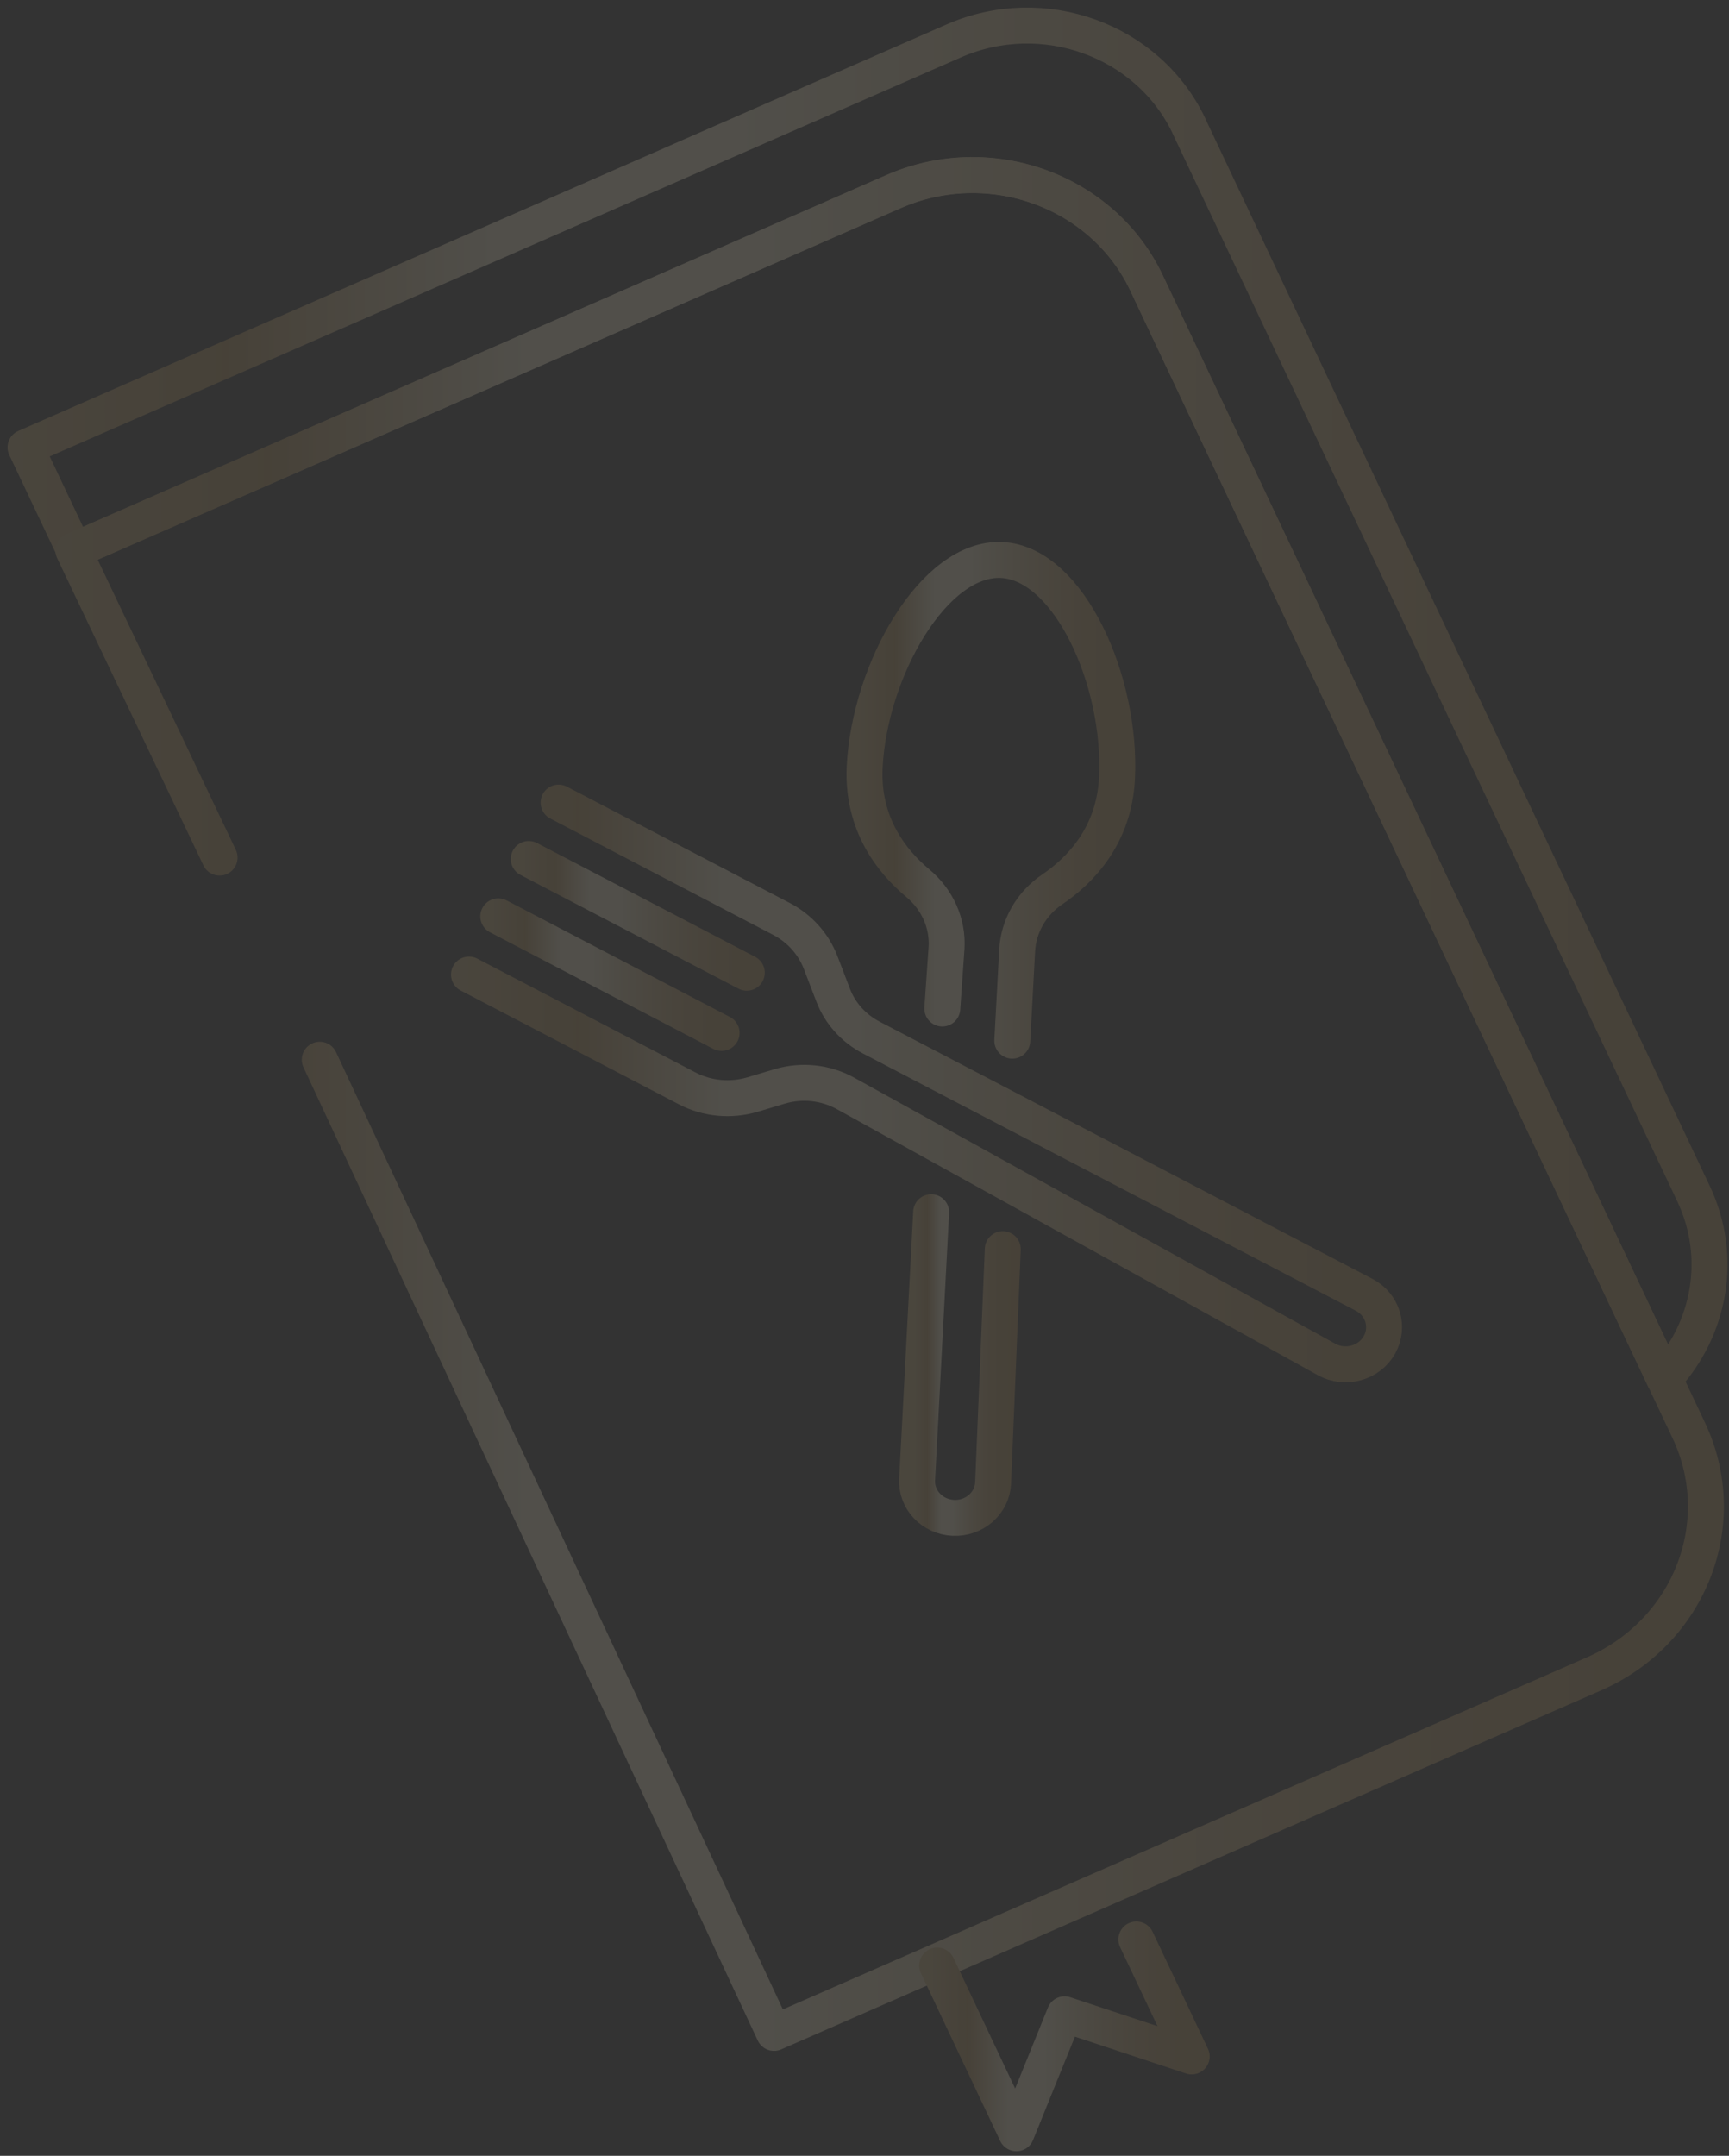 <?xml version="1.0" encoding="UTF-8"?> <svg xmlns="http://www.w3.org/2000/svg" width="203" height="253" viewBox="0 0 203 253" fill="none"><rect x="0" y="0" width="203" height="253" fill="#333333" stroke="none"/><g opacity="0.15"><path d="M139.589 14.785L198.84 140.095C202.365 147.556 200.749 156.026 195.401 161.799L134.603 33.197C129.479 22.361 116.188 17.564 104.926 22.494L8.726 64.595L3 52.502L111.959 4.81C122.447 0.211 134.809 4.677 139.607 14.802L139.589 14.785Z" stroke="url(#paint0_linear_2038_115)" stroke-width="4.218" stroke-linecap="round" stroke-linejoin="round"></path><path d="M25.781 100.642L8.621 64.612L104.89 22.478C116.17 17.548 129.461 22.329 134.602 33.181L198.271 167.854C203.395 178.706 198.426 191.494 187.147 196.44L90.877 238.574L37.541 124.364" stroke="url(#paint1_linear_2038_115)" stroke-width="4.218" stroke-linecap="round" stroke-linejoin="round"></path><path d="M133.418 227.606L139.917 241.336L124.993 236.39L119.336 250.352L110.034 230.666" stroke="url(#paint2_linear_2038_115)" stroke-width="4.218" stroke-linecap="round" stroke-linejoin="round"></path><path d="M55.063 114.371L80.665 127.72C83.021 128.961 85.806 129.209 88.368 128.448L91.566 127.489C94.145 126.728 96.931 127.026 99.269 128.316L155.734 159.532C157.935 160.756 160.755 159.979 161.959 157.828C163.145 155.711 162.337 153.08 160.136 151.939L102.295 121.765C100.232 120.69 98.633 118.92 97.825 116.802L96.346 112.948C95.504 110.764 93.87 108.945 91.738 107.836L65.586 94.189" stroke="url(#paint3_linear_2038_115)" stroke-width="4.218" stroke-linecap="round" stroke-linejoin="round"></path><path d="M58.503 107.539L84.724 121.22" stroke="url(#paint4_linear_2038_115)" stroke-width="4.218" stroke-linecap="round" stroke-linejoin="round"></path><path d="M62.08 100.806L87.682 114.156" stroke="url(#paint5_linear_2038_115)" stroke-width="4.218" stroke-linecap="round" stroke-linejoin="round"></path><path d="M109.327 142.262L107.677 173.611C107.539 175.993 109.448 178.011 111.924 178.127C114.4 178.243 116.497 176.406 116.601 174.024L117.735 146.597" stroke="url(#paint6_linear_2038_115)" stroke-width="4.218" stroke-linecap="round" stroke-linejoin="round"></path><path d="M118.853 122.13L119.42 111.609C119.557 108.697 121.088 106.034 123.564 104.363C126.762 102.196 130.802 98.143 131.146 91.344C131.714 79.996 125.541 66.083 117.597 65.719C109.637 65.356 102.105 78.623 101.521 89.971C101.177 96.753 104.788 101.17 107.745 103.635C110.032 105.538 111.304 108.333 111.132 111.228L110.634 118.358" stroke="url(#paint7_linear_2038_115)" stroke-width="4.218" stroke-linecap="round" stroke-linejoin="round"></path></g><defs><linearGradient id="paint0_linear_2038_115" x1="-1.014" y1="82.389" x2="228.956" y2="82.389" gradientUnits="userSpaceOnUse"><stop stop-color="#CDB27A"></stop><stop offset="0.12" stop-color="#BA9659"></stop><stop offset="0.26" stop-color="#FFF4D3"></stop><stop offset="0.37" stop-color="#FFF4D3"></stop><stop offset="0.42" stop-color="#F4E6C0"></stop><stop offset="0.53" stop-color="#DFC99B"></stop><stop offset="0.64" stop-color="#CFB27E"></stop><stop offset="0.75" stop-color="#C3A269"></stop><stop offset="0.86" stop-color="#BC995D"></stop><stop offset="0.97" stop-color="#BA9659"></stop></linearGradient><linearGradient id="paint1_linear_2038_115" x1="4.73" y1="129.541" x2="227.667" y2="129.541" gradientUnits="userSpaceOnUse"><stop stop-color="#CDB27A"></stop><stop offset="0.12" stop-color="#BA9659"></stop><stop offset="0.26" stop-color="#FFF4D3"></stop><stop offset="0.37" stop-color="#FFF4D3"></stop><stop offset="0.42" stop-color="#F4E6C0"></stop><stop offset="0.53" stop-color="#DFC99B"></stop><stop offset="0.64" stop-color="#CFB27E"></stop><stop offset="0.75" stop-color="#C3A269"></stop><stop offset="0.86" stop-color="#BC995D"></stop><stop offset="0.97" stop-color="#BA9659"></stop></linearGradient><linearGradient id="paint2_linear_2038_115" x1="109.428" y1="238.977" x2="144.186" y2="238.977" gradientUnits="userSpaceOnUse"><stop stop-color="#CDB27A"></stop><stop offset="0.12" stop-color="#BA9659"></stop><stop offset="0.26" stop-color="#FFF4D3"></stop><stop offset="0.37" stop-color="#FFF4D3"></stop><stop offset="0.42" stop-color="#F4E6C0"></stop><stop offset="0.53" stop-color="#DFC99B"></stop><stop offset="0.64" stop-color="#CFB27E"></stop><stop offset="0.75" stop-color="#C3A269"></stop><stop offset="0.86" stop-color="#BC995D"></stop><stop offset="0.97" stop-color="#BA9659"></stop></linearGradient><linearGradient id="paint3_linear_2038_115" x1="52.882" y1="127.146" x2="177.852" y2="127.146" gradientUnits="userSpaceOnUse"><stop stop-color="#CDB27A"></stop><stop offset="0.12" stop-color="#BA9659"></stop><stop offset="0.26" stop-color="#FFF4D3"></stop><stop offset="0.37" stop-color="#FFF4D3"></stop><stop offset="0.42" stop-color="#F4E6C0"></stop><stop offset="0.53" stop-color="#DFC99B"></stop><stop offset="0.64" stop-color="#CFB27E"></stop><stop offset="0.75" stop-color="#C3A269"></stop><stop offset="0.86" stop-color="#BC995D"></stop><stop offset="0.97" stop-color="#BA9659"></stop></linearGradient><linearGradient id="paint4_linear_2038_115" x1="57.971" y1="114.378" x2="88.469" y2="114.378" gradientUnits="userSpaceOnUse"><stop stop-color="#CDB27A"></stop><stop offset="0.12" stop-color="#BA9659"></stop><stop offset="0.26" stop-color="#FFF4D3"></stop><stop offset="0.37" stop-color="#FFF4D3"></stop><stop offset="0.42" stop-color="#F4E6C0"></stop><stop offset="0.53" stop-color="#DFC99B"></stop><stop offset="0.64" stop-color="#CFB27E"></stop><stop offset="0.75" stop-color="#C3A269"></stop><stop offset="0.86" stop-color="#BC995D"></stop><stop offset="0.97" stop-color="#BA9659"></stop></linearGradient><linearGradient id="paint5_linear_2038_115" x1="61.56" y1="107.48" x2="91.339" y2="107.48" gradientUnits="userSpaceOnUse"><stop stop-color="#CDB27A"></stop><stop offset="0.12" stop-color="#BA9659"></stop><stop offset="0.26" stop-color="#FFF4D3"></stop><stop offset="0.37" stop-color="#FFF4D3"></stop><stop offset="0.42" stop-color="#F4E6C0"></stop><stop offset="0.53" stop-color="#DFC99B"></stop><stop offset="0.64" stop-color="#CFB27E"></stop><stop offset="0.75" stop-color="#C3A269"></stop><stop offset="0.86" stop-color="#BC995D"></stop><stop offset="0.97" stop-color="#BA9659"></stop></linearGradient><linearGradient id="paint6_linear_2038_115" x1="107.466" y1="160.195" x2="119.173" y2="160.195" gradientUnits="userSpaceOnUse"><stop stop-color="#CDB27A"></stop><stop offset="0.12" stop-color="#BA9659"></stop><stop offset="0.26" stop-color="#FFF4D3"></stop><stop offset="0.37" stop-color="#FFF4D3"></stop><stop offset="0.42" stop-color="#F4E6C0"></stop><stop offset="0.53" stop-color="#DFC99B"></stop><stop offset="0.64" stop-color="#CFB27E"></stop><stop offset="0.75" stop-color="#C3A269"></stop><stop offset="0.86" stop-color="#BC995D"></stop><stop offset="0.97" stop-color="#BA9659"></stop></linearGradient><linearGradient id="paint7_linear_2038_115" x1="100.895" y1="93.917" x2="135.423" y2="93.917" gradientUnits="userSpaceOnUse"><stop stop-color="#CDB27A"></stop><stop offset="0.12" stop-color="#BA9659"></stop><stop offset="0.26" stop-color="#FFF4D3"></stop><stop offset="0.37" stop-color="#FFF4D3"></stop><stop offset="0.42" stop-color="#F4E6C0"></stop><stop offset="0.53" stop-color="#DFC99B"></stop><stop offset="0.64" stop-color="#CFB27E"></stop><stop offset="0.75" stop-color="#C3A269"></stop><stop offset="0.86" stop-color="#BC995D"></stop><stop offset="0.97" stop-color="#BA9659"></stop></linearGradient></defs></svg> 